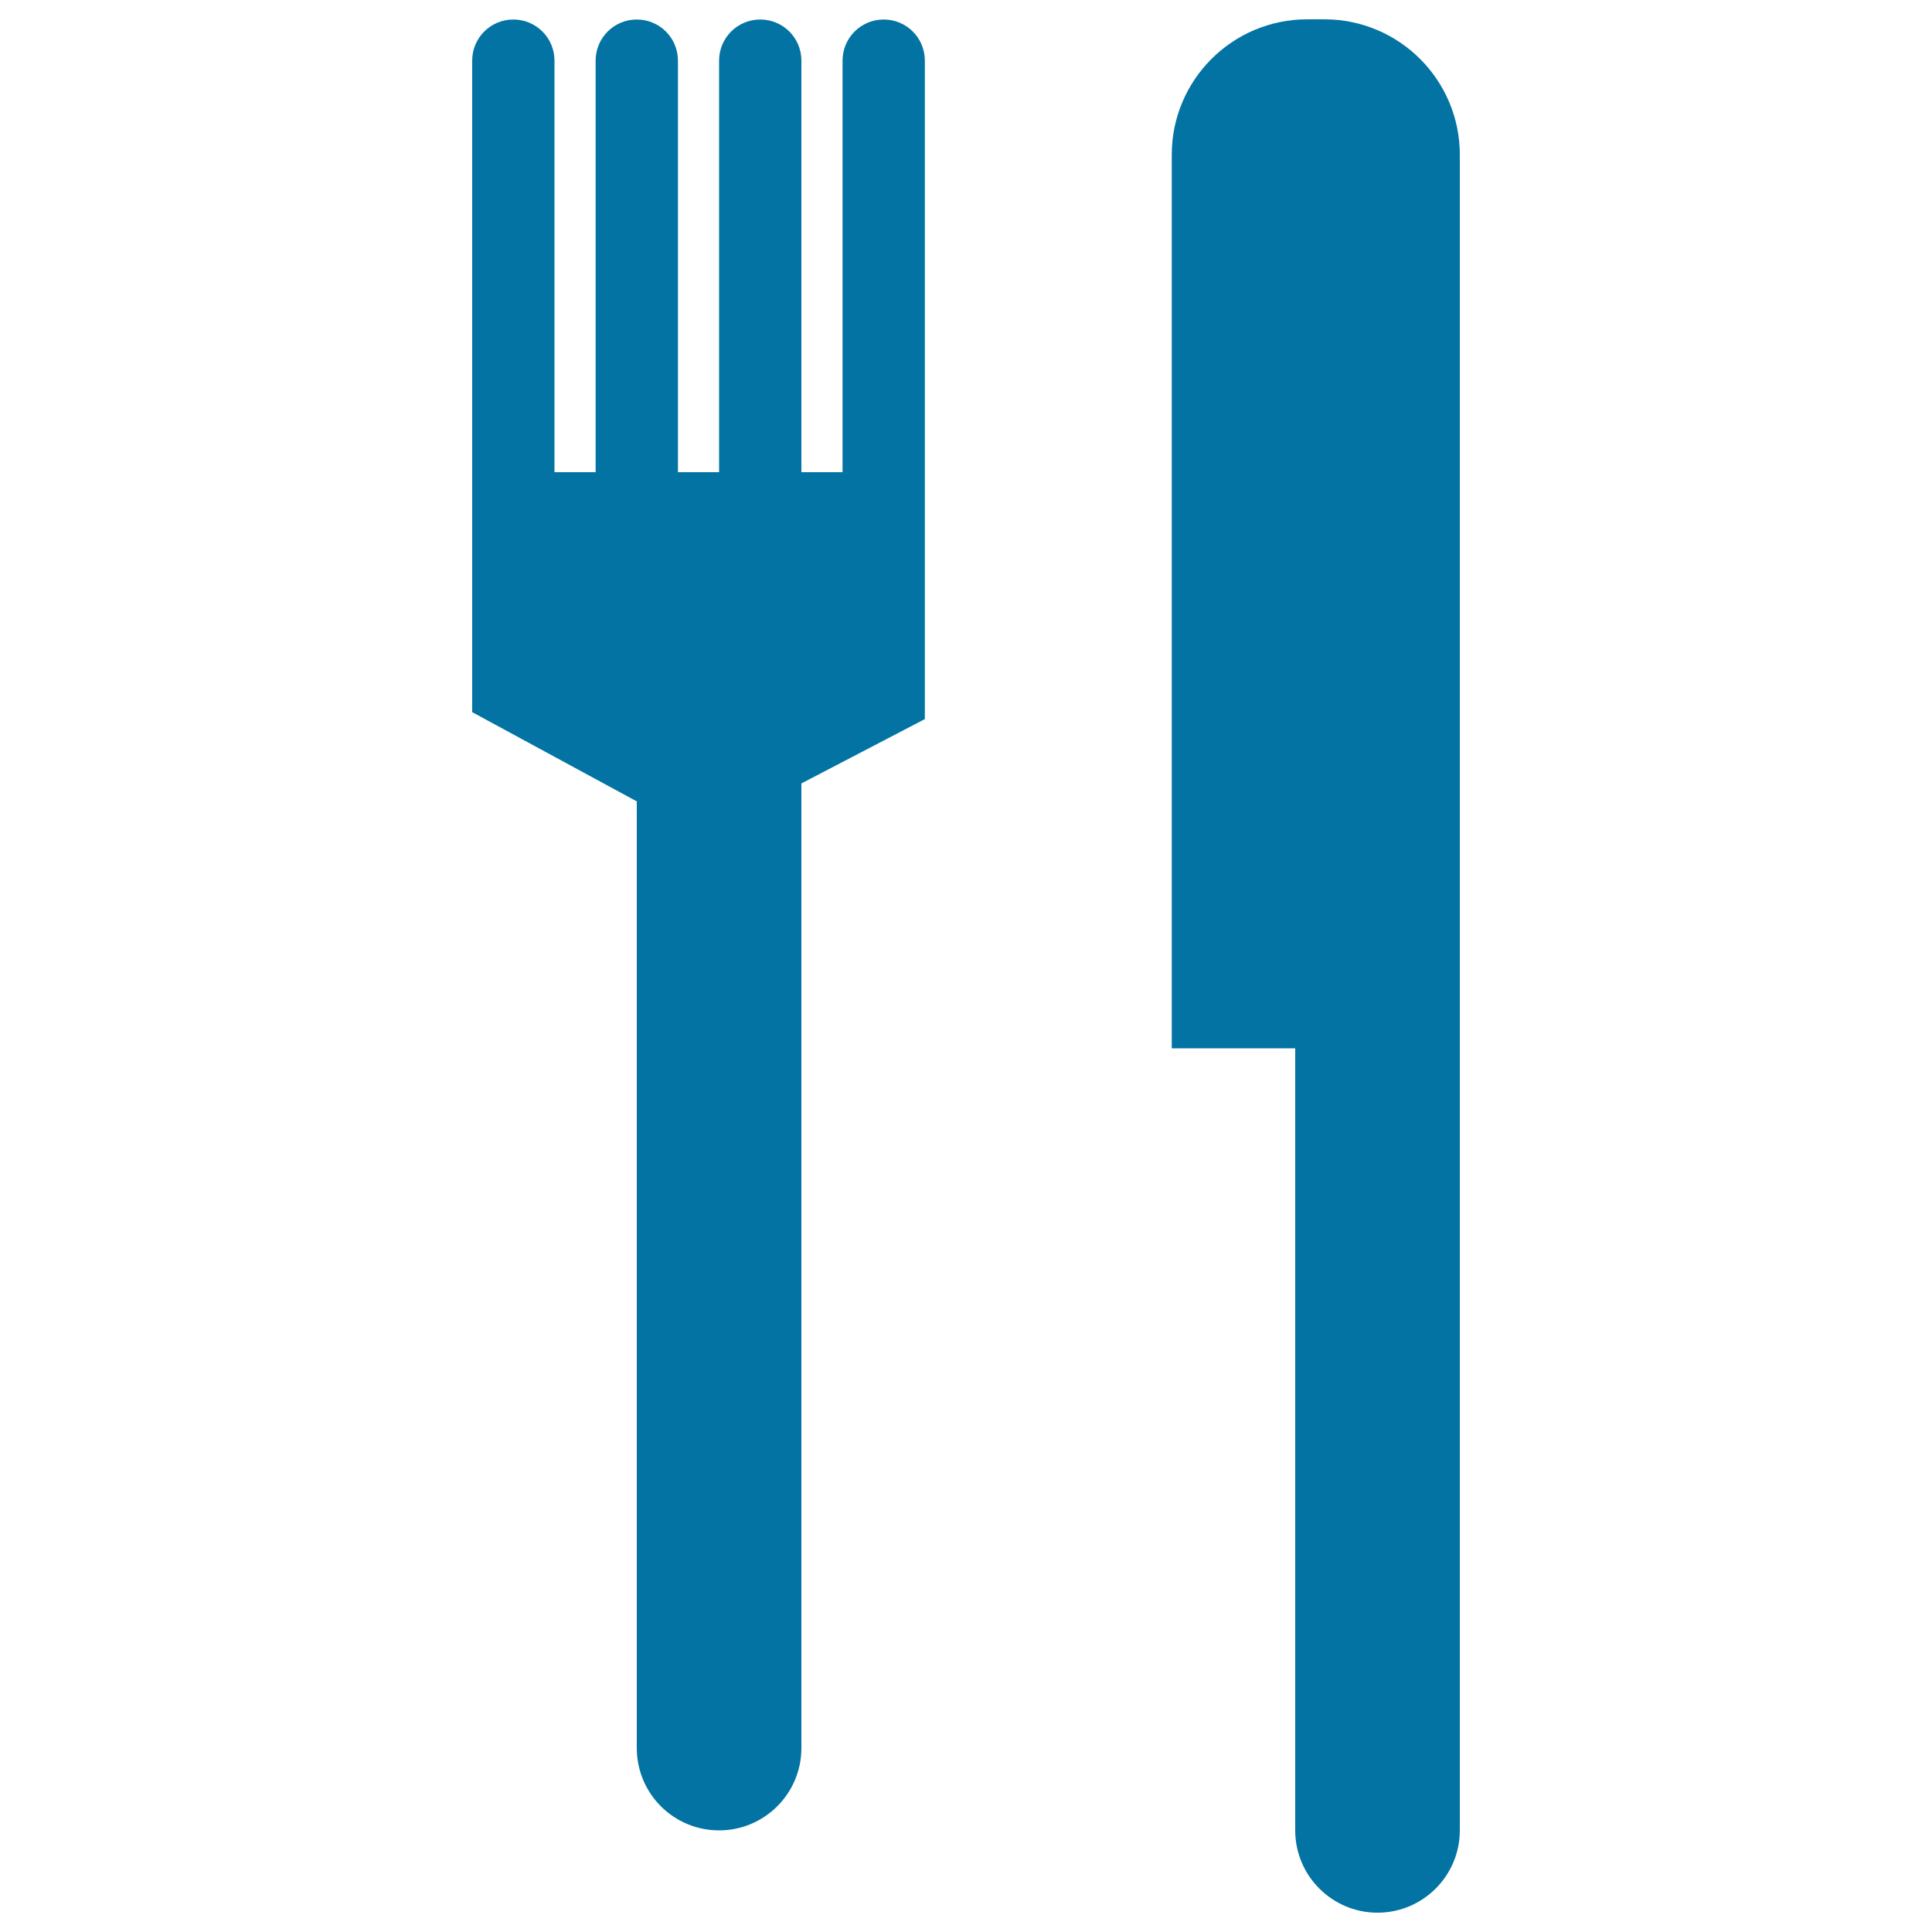 <svg xmlns="http://www.w3.org/2000/svg" viewBox="0 0 1000 1000" style="fill:#0273a2">
<title>Restaurant SVG icon</title>
<g><g><path d="M372.2,947.4c23.5,0,42.6-19.1,42.6-42.6V405.5l63.9-33.3v-42.6v-85.2v-213c0-11.8-9.5-21.3-21.3-21.3s-21.3,9.5-21.3,21.3v213h-21.3v-213c0-11.8-9.5-21.3-21.3-21.3c-11.8,0-21.3,9.5-21.3,21.3v213h-21.3v-213c0-11.8-9.5-21.3-21.3-21.3c-11.8,0-21.3,9.5-21.3,21.3v213H287v-213c0-11.8-9.5-21.3-21.3-21.3s-21.3,9.5-21.3,21.3v213v106.5v17.7l85.2,46.2v490C329.6,928.3,348.6,947.4,372.2,947.4z"/><path d="M713,990c23.5,0,42.6-19.1,42.6-42.6V542.6v-63.9V80.1c0-38.7-31.4-70.1-70.1-70.1h-8.9c-38.7,0-70.1,31.4-70.1,70.1v462.5h63.9v404.8C670.4,970.9,689.5,990,713,990z"/></g></g>
</svg>